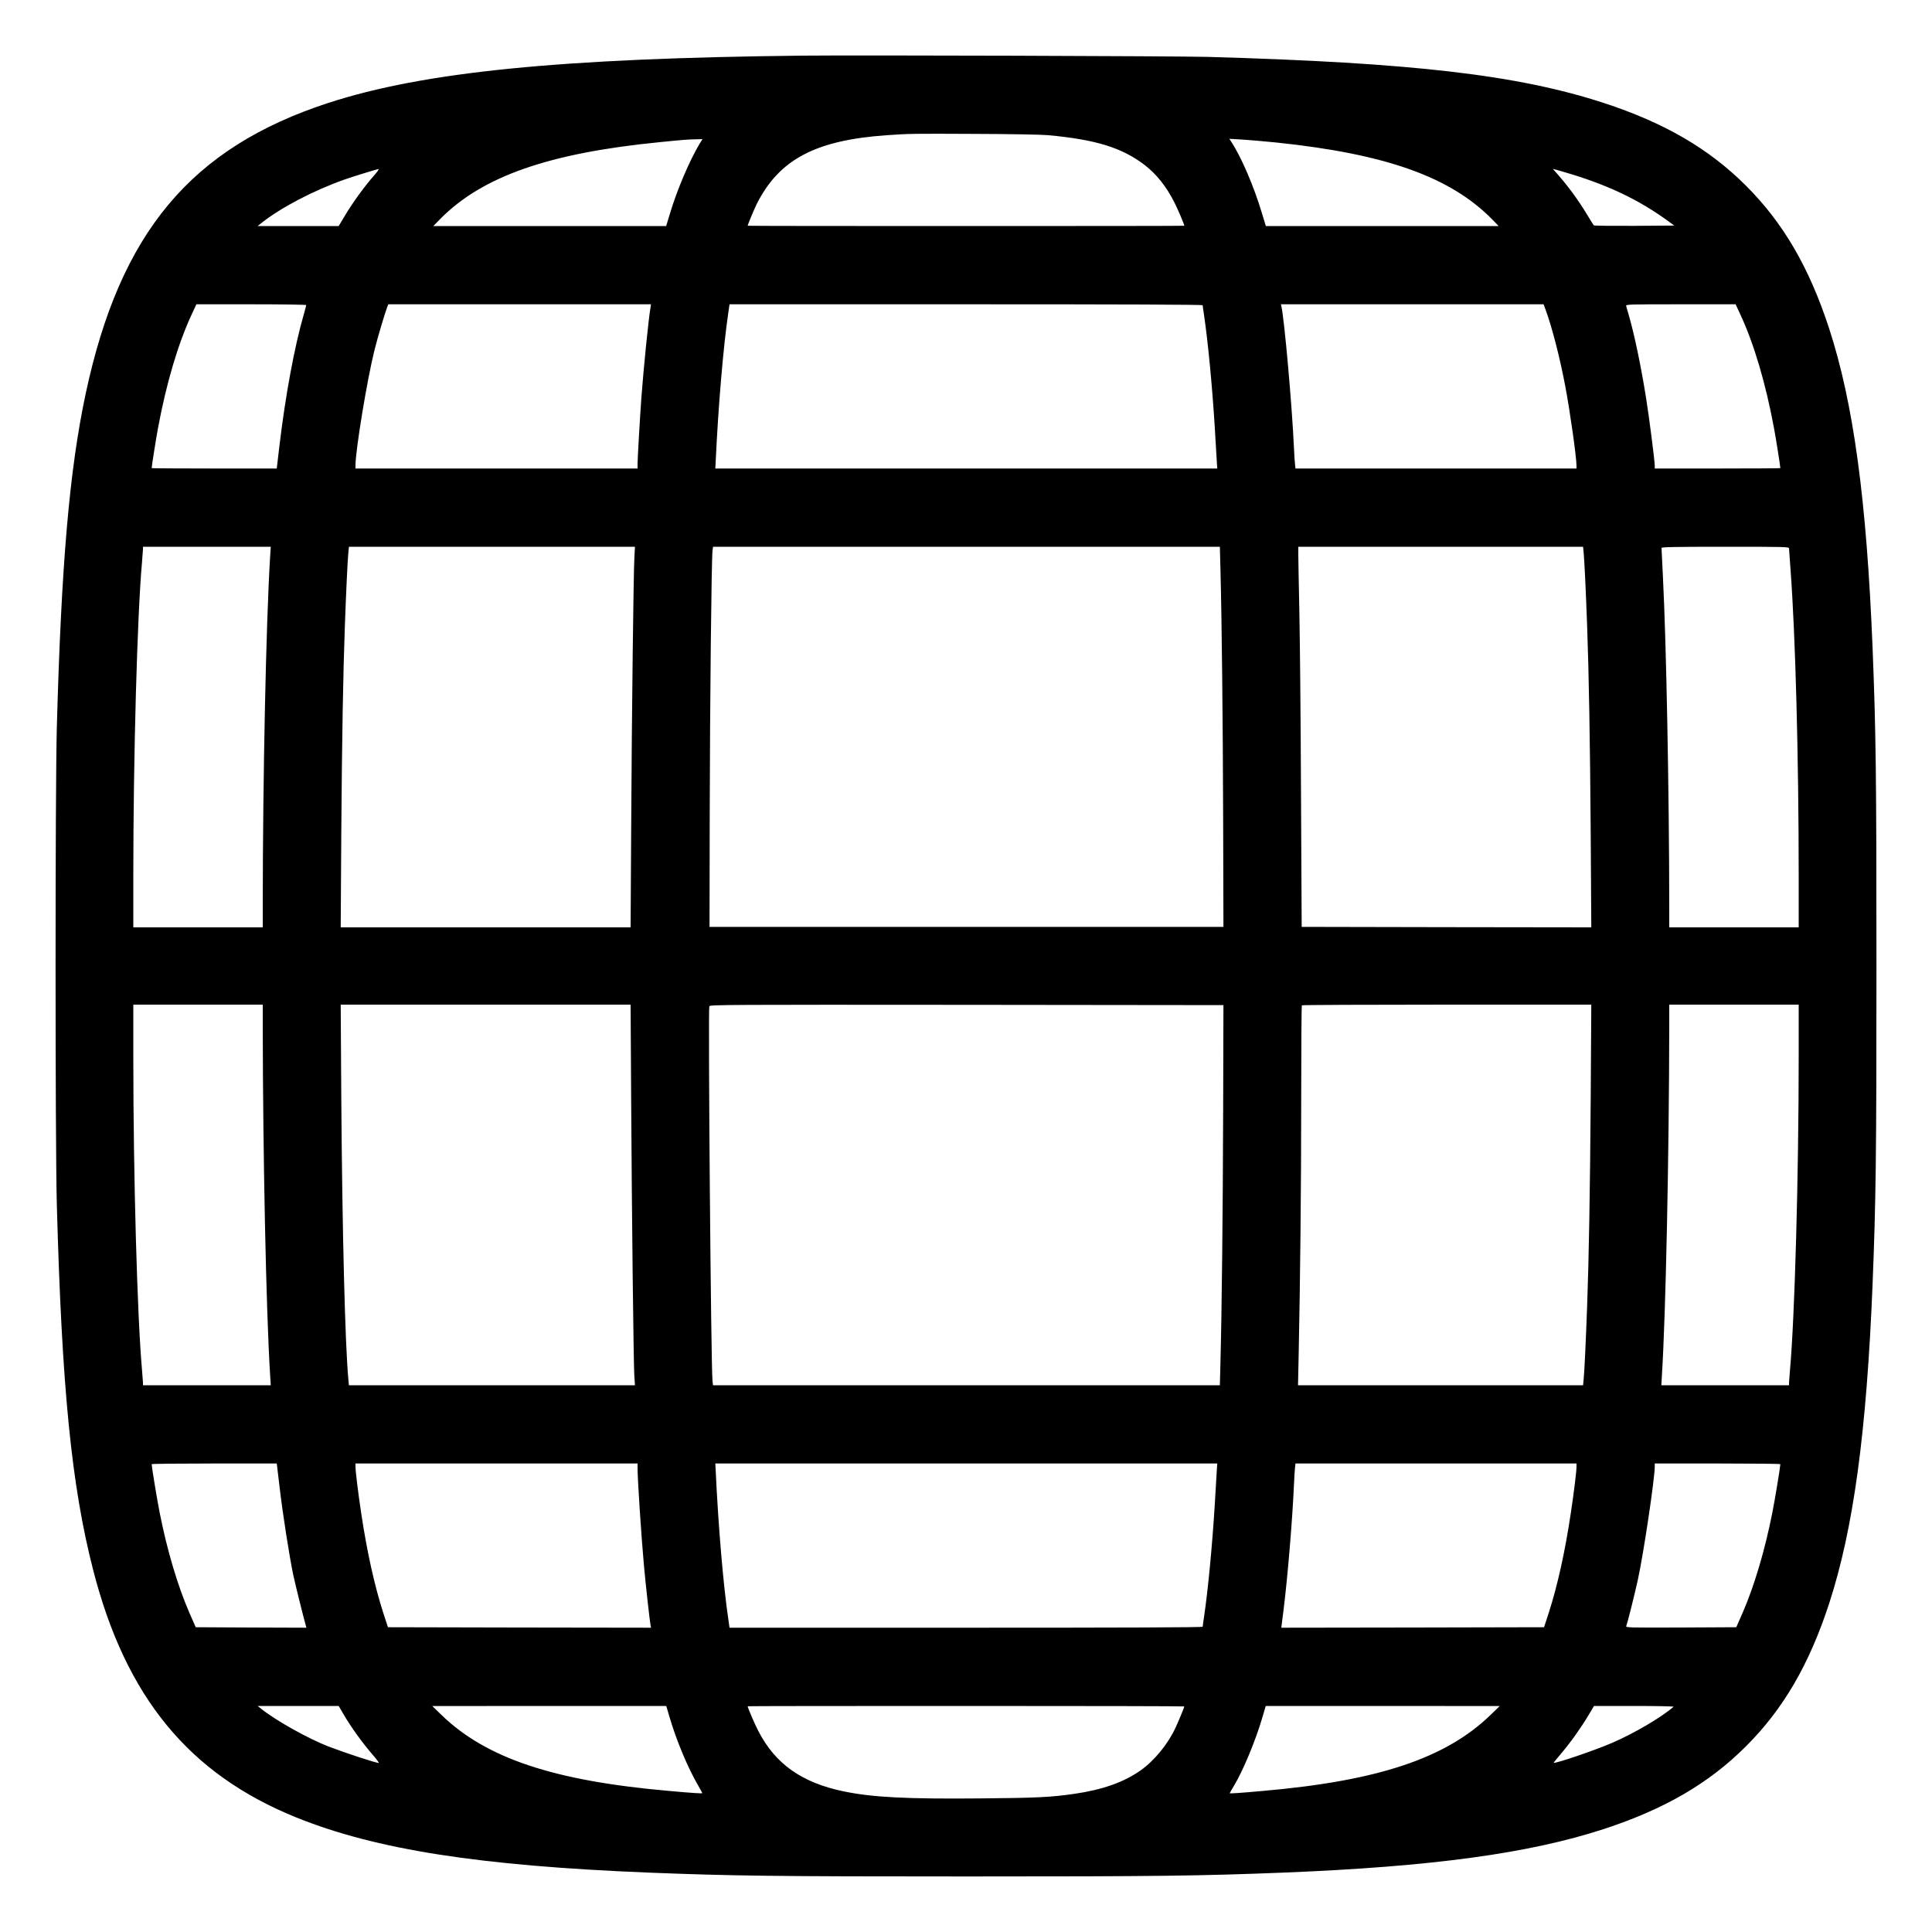 <svg version="1.0" xmlns="http://www.w3.org/2000/svg" width="64" height="64" fill="none" viewBox="0 0 2000 2000">
    <style>
        g {
            fill: #000000;
        }

        @media (prefers-color-scheme: dark) {
            g {
                fill: #ffffff;
            }
        }
    </style>
<g transform="translate(0,2000) scale(0.1,-0.1)" fill="#000000" stroke="none">
<path d="M8305 19424 c-2509 -27 -3917 -168 -4905 -489 -1426 -465 -2159
-1345 -2514 -3015 -168 -790 -252 -1768 -298 -3460 -17 -642 -17 -4278 0
-4920 52 -1915 152 -2921 377 -3795 338 -1315 992 -2111 2104 -2560 823 -332
1892 -499 3641 -570 864 -34 1288 -40 3290 -40 2002 0 2426 6 3290 40 1537 62
2536 198 3310 450 630 206 1090 473 1476 859 386 386 653 846 859 1476 252
774 388 1773 450 3310 34 860 40 1289 40 3290 0 2001 -6 2430 -40 3290 -62
1537 -198 2536 -450 3310 -206 630 -473 1090 -859 1476 -386 386 -846 653
-1476 859 -891 290 -1979 416 -4095 476 -332 9 -3603 19 -4200 13z m2540 -823
c496 -45 768 -129 1003 -308 124 -95 227 -225 311 -392 34 -66 101 -225 101
-238 0 -2 -1017 -3 -2260 -3 -1243 0 -2260 1 -2260 3 0 11 66 169 94 226 232
460 607 659 1341 711 248 17 257 17 915 14 350 -1 689 -7 755 -13z m-3605 -93
c-104 -175 -232 -475 -305 -720 l-39 -128 -1205 0 -1205 0 69 71 c437 444
1128 685 2280 798 250 25 280 27 368 29 l69 2 -32 -52z m5970 17 c1134 -118
1802 -355 2235 -794 l69 -71 -1205 0 -1205 0 -39 128 c-85 284 -213 583 -320
746 l-19 29 124 -7 c69 -4 231 -18 360 -31z m-9338 -342 c-94 -106 -223 -283
-297 -408 l-69 -115 -419 0 -420 0 39 31 c198 158 535 335 859 450 88 31 338
108 353 109 8 0 -13 -30 -46 -67z m12407 10 c388 -120 686 -264 972 -469 l81
-59 -413 -3 c-227 -1 -416 1 -420 5 -4 5 -37 57 -73 117 -97 159 -203 303
-330 444 l-21 24 30 -8 c17 -4 95 -27 174 -51z m-13109 -1351 c0 -4 -11 -47
-25 -96 -96 -329 -190 -838 -252 -1358 l-28 -238 -647 0 c-357 0 -648 2 -648
4 0 19 44 298 65 411 86 464 207 875 351 1184 l47 101 568 0 c313 0 569 -4
569 -8z m3565 -19 c-20 -108 -73 -638 -95 -933 -15 -208 -40 -637 -40 -692 l0
-48 -1460 0 -1460 0 0 33 c1 162 120 886 196 1190 31 126 107 382 133 450 l11
27 1360 0 1359 0 -4 -27z m5715 17 c0 -6 7 -54 15 -108 40 -271 84 -730 110
-1152 8 -135 17 -287 20 -337 l6 -93 -2598 0 -2598 0 3 57 c27 589 81 1222
133 1566 l11 77 2449 0 c1637 0 2449 -3 2449 -10z m3549 -44 c66 -177 148
-494 205 -796 50 -266 116 -734 116 -825 l0 -25 -1454 0 -1455 0 -5 43 c-3 23
-8 101 -11 172 -20 436 -99 1328 -130 1463 l-5 22 1359 0 1360 0 20 -54z
m2015 -47 c144 -309 265 -720 351 -1184 21 -113 65 -392 65 -411 0 -2 -292 -4
-650 -4 l-650 0 0 28 c0 49 -58 503 -90 703 -52 326 -121 659 -181 864 -11 39
-23 78 -25 88 -5 16 27 17 564 17 l569 0 47 -101z m-15218 -2516 c-42 -693
-75 -2258 -76 -3600 l0 -233 -670 0 -670 0 0 538 c0 1229 41 2702 90 3242 5
58 9 117 10 133 l0 27 661 0 662 0 -7 -107z m3771 -5 c-9 -165 -27 -1618 -33
-2800 l-6 -1028 -1501 0 -1500 0 6 973 c7 990 19 1655 37 2147 13 357 28 679
36 758 l6 62 1480 0 1481 0 -6 -112z m6067 -120 c14 -524 25 -1566 28 -2603
l3 -1100 -2660 0 -2660 0 2 1165 c2 1143 18 2644 29 2728 l5 42 2623 0 2624 0
6 -232z m3760 170 c8 -80 23 -403 36 -758 18 -499 30 -1171 37 -2152 l6 -968
-1499 2 -1499 3 -7 1370 c-3 754 -11 1602 -17 1885 -6 283 -11 552 -11 598 l0
82 1474 0 1474 0 6 -62z m2126 45 c0 -10 7 -106 15 -213 51 -673 85 -1948 85
-3172 l0 -538 -670 0 -670 0 0 228 c-1 1186 -31 2719 -65 3392 -8 162 -15 301
-15 308 0 9 139 12 660 12 622 0 660 -1 660 -17z m-15800 -4950 c2 -1351 34
-2913 76 -3605 l7 -108 -662 0 -661 0 0 28 c-1 15 -5 74 -10 131 -49 547 -90
1999 -90 3239 l0 542 670 0 670 0 0 -227z m3814 -800 c7 -1191 24 -2650 32
-2805 l7 -108 -1481 0 -1480 0 -6 63 c-34 366 -63 1523 -73 2905 l-6 972 1500
0 1501 0 6 -1027z m6128 -78 c-3 -1037 -14 -2079 -28 -2602 l-6 -233 -2624 0
-2623 0 -5 43 c-16 120 -47 3844 -33 3881 6 15 211 16 2664 14 l2658 -3 -3
-1100z m3805 137 c-7 -981 -19 -1653 -37 -2152 -13 -355 -28 -678 -36 -757
l-6 -63 -1475 0 -1476 0 7 328 c16 777 26 1733 26 2633 0 531 3 969 7 972 3 4
679 7 1501 7 l1495 0 -6 -968z m2153 426 c0 -1236 -41 -2693 -90 -3239 -5 -57
-9 -116 -10 -131 l0 -28 -661 0 -661 0 6 103 c40 631 74 2275 76 3610 l0 227
670 0 670 0 0 -542z m-15726 -4450 c31 -270 101 -716 141 -908 22 -104 107
-445 131 -528 l6 -22 -573 2 -573 3 -68 155 c-121 281 -227 639 -304 1025 -29
146 -83 476 -84 508 0 4 291 7 648 7 l647 0 29 -242z m3706 195 c0 -117 38
-701 66 -1008 16 -184 61 -586 69 -623 l5 -22 -1362 2 -1362 3 -49 150 c-90
281 -167 625 -227 1025 -33 218 -60 438 -60 488 l0 32 1460 0 1460 0 0 -47z
m5995 -45 c-3 -51 -12 -203 -20 -338 -26 -422 -70 -881 -110 -1152 -8 -54 -15
-102 -15 -108 0 -7 -812 -10 -2449 -10 l-2449 0 -11 78 c-52 343 -106 976
-133 1565 l-3 57 2598 0 2598 0 -6 -92z m3725 60 c0 -50 -27 -270 -60 -488
-60 -400 -137 -744 -227 -1025 l-49 -150 -1360 -3 -1360 -2 23 182 c43 344 92
935 108 1298 3 74 8 154 11 178 l5 42 1455 0 1454 0 0 -32z m2110 25 c-1 -32
-55 -362 -84 -508 -77 -386 -183 -744 -304 -1025 l-68 -155 -573 -3 c-543 -2
-573 -1 -566 15 14 37 86 325 120 479 60 276 175 1048 175 1174 l0 30 650 0
c358 0 650 -3 650 -7z m-14885 -2570 c84 -147 207 -317 323 -450 34 -40 58
-73 53 -73 -31 0 -341 102 -520 170 -211 82 -542 267 -695 389 l-39 31 420 0
419 0 39 -67z m3385 -45 c69 -237 191 -531 296 -709 24 -42 44 -78 44 -81 0
-6 -84 -1 -350 23 -1187 104 -1888 338 -2350 786 l-95 92 1211 1 1211 0 33
-112z m5330 107 c0 -8 -57 -147 -90 -218 -77 -169 -219 -342 -361 -443 -176
-124 -394 -201 -689 -244 -244 -35 -388 -42 -970 -47 -767 -7 -1114 11 -1413
72 -436 90 -711 284 -887 626 -39 75 -110 241 -110 256 0 2 1017 3 2260 3
1243 0 2260 -2 2260 -5z m3170 -88 c-462 -448 -1163 -682 -2350 -786 -254 -23
-350 -29 -350 -24 0 2 18 34 41 71 96 159 228 475 299 720 l33 112 1211 0
1211 -1 -95 -92z m1895 85 c-132 -114 -411 -277 -641 -376 -184 -79 -588 -216
-600 -204 -1 2 34 45 78 97 96 113 205 266 282 395 l57 96 417 0 c229 0 412
-4 407 -8z"/>
</g>
</svg>
